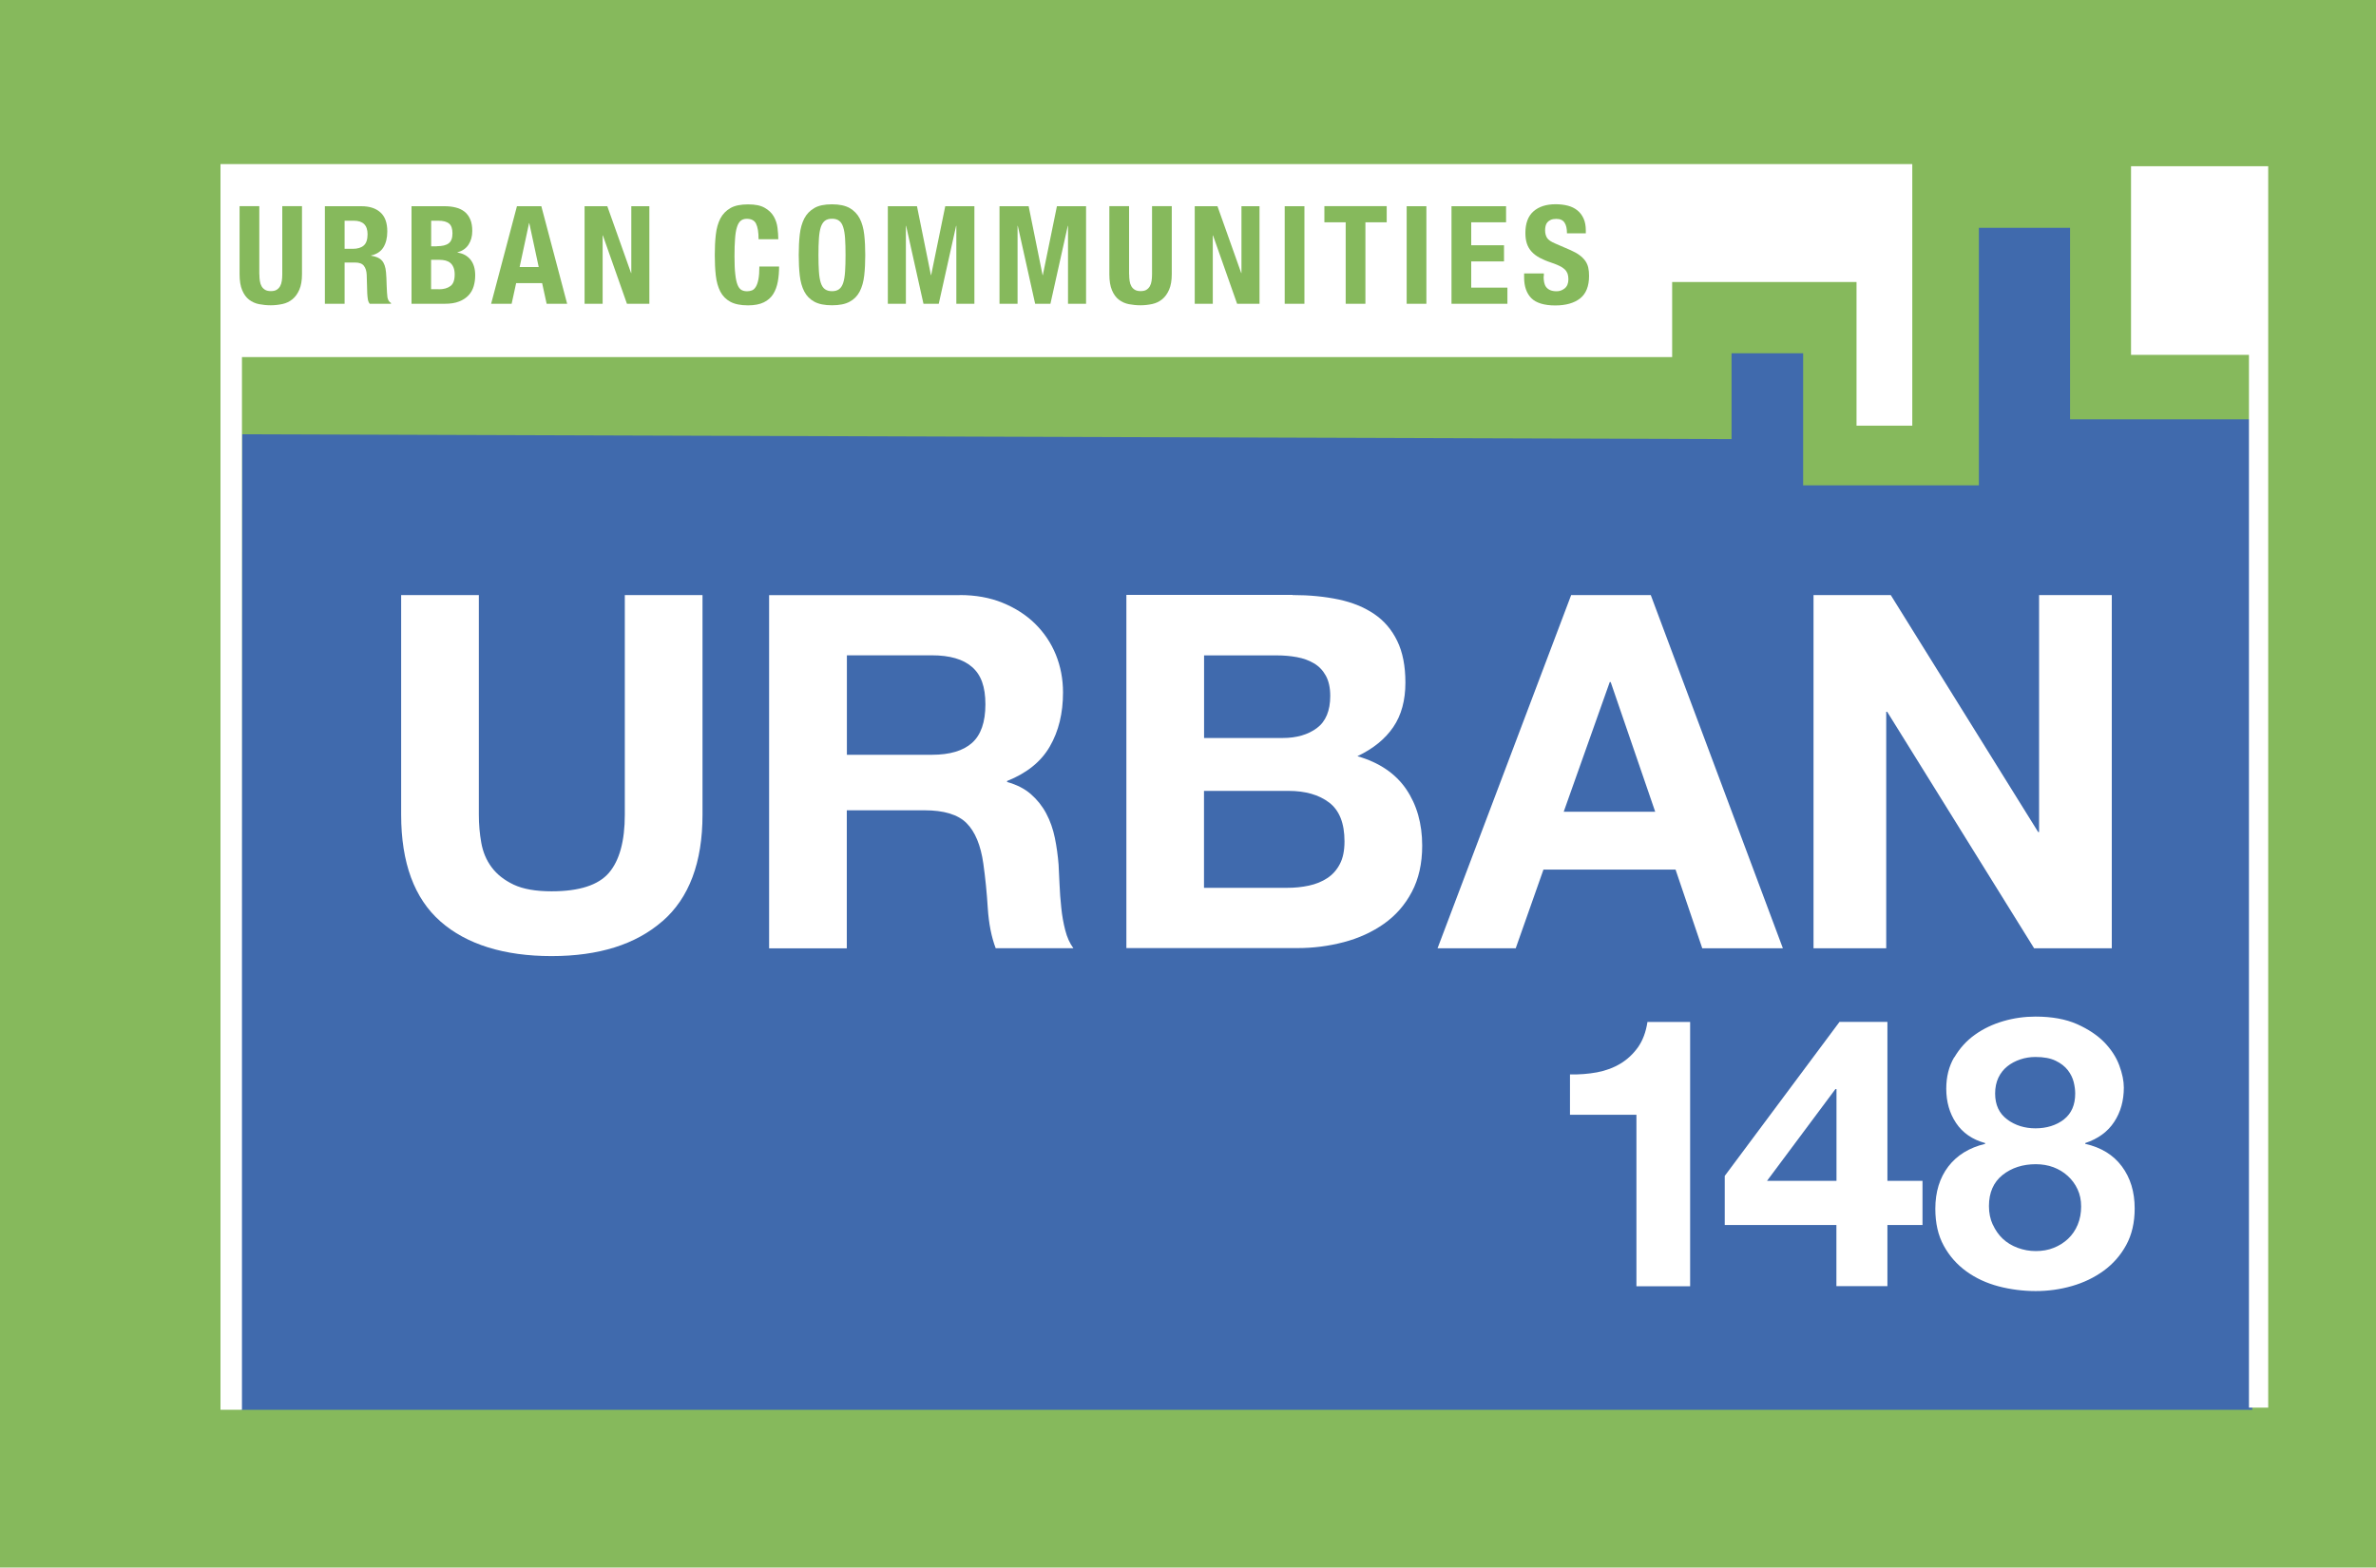 <?xml version="1.0" encoding="UTF-8"?><svg id="logos" xmlns="http://www.w3.org/2000/svg" viewBox="0 0 300 197.94"><defs><style>.cls-1{fill:#406aad;}.cls-2{fill:#fff;}.cls-3{fill:#86b95c;}</style></defs><rect class="cls-3" width="300" height="197.94"/><polygon class="cls-1" points="30.57 54.84 30.41 178.02 284.38 178.02 284.38 52.95 261.37 52.95 261.37 28.77 249.86 28.77 249.86 61.29 227.67 61.29 227.67 44.61 218.63 44.61 218.63 55.45 30.57 54.84"/><polygon class="cls-2" points="241.45 53.75 241.45 20.72 27.84 20.72 27.84 178.02 30.55 178.02 30.55 45.09 211.13 45.09 211.13 35.61 234.41 35.61 234.41 53.75 241.45 53.75"/><polygon class="cls-2" points="269.07 20.99 286.39 20.99 286.39 177.75 283.96 177.75 283.96 44.81 269.07 44.81 269.07 20.99"/><path class="cls-2" d="M83.63,116.33c-3.37,2.94-8.04,4.4-13.99,4.4s-10.71-1.46-14.02-4.37c-3.31-2.91-4.97-7.41-4.97-13.49v-27.73h9.81v27.73c0,1.21.1,2.4.31,3.56.21,1.17.64,2.2,1.31,3.09.67.9,1.59,1.62,2.78,2.19,1.19.56,2.78.84,4.78.84,3.5,0,5.91-.78,7.25-2.34,1.33-1.56,2-4.01,2-7.34v-27.73h9.81v27.73c0,6.04-1.69,10.53-5.06,13.46Z"/><path class="cls-2" d="M121.17,75.14c2,0,3.8.32,5.4.97,1.6.65,2.98,1.53,4.12,2.65,1.14,1.12,2.02,2.43,2.62,3.9.6,1.48.91,3.07.91,4.78,0,2.62-.55,4.89-1.66,6.81-1.1,1.92-2.9,3.37-5.4,4.37v.13c1.21.33,2.21.84,3,1.53.79.69,1.44,1.5,1.94,2.44.5.94.86,1.97,1.09,3.09.23,1.12.38,2.25.47,3.37.04.71.08,1.54.12,2.5.04.96.11,1.94.22,2.94.1,1,.27,1.95.5,2.84.23.9.57,1.66,1.03,2.28h-9.81c-.54-1.42-.87-3.1-1-5.06-.12-1.96-.31-3.83-.56-5.62-.33-2.33-1.04-4.04-2.12-5.12-1.08-1.08-2.85-1.62-5.31-1.62h-9.81v17.43h-9.81v-44.6h24.05ZM117.67,95.31c2.25,0,3.94-.5,5.06-1.5,1.12-1,1.69-2.62,1.69-4.87s-.56-3.74-1.69-4.72c-1.12-.98-2.81-1.47-5.06-1.47h-10.74v12.56h10.74Z"/><path class="cls-2" d="M163.21,75.14c2.12,0,4.06.19,5.81.56s3.25.99,4.5,1.84c1.25.85,2.22,1.99,2.9,3.4.69,1.42,1.03,3.17,1.03,5.25,0,2.25-.51,4.12-1.53,5.62-1.02,1.5-2.53,2.73-4.53,3.68,2.75.79,4.8,2.18,6.15,4.15,1.35,1.98,2.03,4.36,2.03,7.15,0,2.25-.44,4.2-1.31,5.84-.87,1.65-2.05,2.99-3.53,4.03-1.48,1.04-3.16,1.81-5.06,2.31-1.9.5-3.84.75-5.84.75h-21.61v-44.6h20.99ZM161.96,93.19c1.75,0,3.19-.42,4.31-1.25,1.12-.83,1.69-2.19,1.69-4.06,0-1.04-.19-1.89-.56-2.56-.37-.67-.87-1.19-1.5-1.56-.62-.37-1.34-.63-2.16-.78-.81-.15-1.66-.22-2.53-.22h-9.18v10.43h9.93ZM162.52,112.11c.96,0,1.87-.09,2.75-.28.87-.19,1.64-.5,2.31-.94.67-.44,1.2-1.03,1.59-1.78.4-.75.59-1.71.59-2.87,0-2.29-.65-3.92-1.94-4.9-1.29-.98-3-1.47-5.12-1.47h-10.68v12.24h10.49Z"/><path class="cls-2" d="M208.43,75.14l16.68,44.6h-10.18l-3.37-9.93h-16.68l-3.5,9.93h-9.87l16.87-44.6h10.06ZM208.99,102.5l-5.62-16.37h-.12l-5.81,16.37h11.56Z"/><path class="cls-2" d="M238.73,75.14l18.61,29.92h.12v-29.92h9.18v44.6h-9.81l-18.55-29.86h-.12v29.86h-9.18v-44.6h9.74Z"/><path class="cls-2" d="M206.62,162.41v-21.64h-8.39v-5.1c1.18.03,2.31-.06,3.41-.26,1.1-.21,2.08-.57,2.96-1.1.87-.52,1.61-1.22,2.22-2.07.6-.86,1-1.92,1.19-3.19h5.39v33.37h-6.77Z"/><path class="cls-2" d="M217.77,154.69v-6.2l14.49-19.45h6.05v20.07h4.43v5.58h-4.43v7.72h-6.44v-7.72h-14.11ZM231.74,137.53l-8.63,11.58h8.77v-11.58h-.14Z"/><path class="cls-2" d="M246.76,133.52c.67-1.14,1.53-2.1,2.6-2.86,1.06-.76,2.26-1.33,3.6-1.72s2.69-.57,4.05-.57c2.07,0,3.81.32,5.24.95,1.43.64,2.58,1.41,3.46,2.31.87.91,1.5,1.88,1.88,2.91.38,1.03.57,1.96.57,2.79,0,1.65-.4,3.1-1.22,4.34-.81,1.24-2.03,2.13-3.65,2.67v.1c2,.45,3.54,1.39,4.62,2.84,1.08,1.45,1.62,3.22,1.62,5.32,0,1.78-.36,3.32-1.07,4.62-.71,1.3-1.66,2.38-2.84,3.24-1.18.86-2.51,1.5-4,1.93-1.49.43-3.02.64-4.58.64s-3.19-.2-4.7-.6c-1.51-.4-2.86-1.02-4.05-1.88-1.19-.86-2.15-1.94-2.86-3.24-.72-1.3-1.07-2.86-1.07-4.67,0-2.13.55-3.91,1.64-5.34,1.1-1.43,2.65-2.38,4.65-2.86v-.1c-1.62-.44-2.84-1.29-3.67-2.53-.83-1.24-1.24-2.69-1.24-4.34,0-1.49.33-2.81,1-3.96ZM251.62,154.64c.32.7.74,1.3,1.26,1.79.52.49,1.15.87,1.88,1.14.73.27,1.49.41,2.29.41s1.58-.13,2.26-.41c.68-.27,1.29-.65,1.81-1.14.52-.49.93-1.09,1.22-1.79.29-.7.43-1.46.43-2.29s-.15-1.52-.45-2.17c-.3-.65-.72-1.22-1.24-1.69-.52-.48-1.13-.84-1.81-1.1-.68-.25-1.42-.38-2.22-.38-1.65,0-3.05.45-4.2,1.36-1.14.91-1.72,2.22-1.72,3.93,0,.86.16,1.64.48,2.34ZM253.43,141.36c1.02.75,2.21,1.12,3.58,1.12s2.62-.37,3.58-1.12c.95-.75,1.43-1.83,1.43-3.27,0-.44-.06-.93-.19-1.45-.13-.52-.37-1.02-.74-1.5-.37-.48-.87-.87-1.53-1.19-.65-.32-1.5-.48-2.55-.48-.67,0-1.31.1-1.93.31-.62.21-1.17.5-1.64.88s-.85.86-1.12,1.43c-.27.57-.41,1.24-.41,2,0,1.43.51,2.52,1.53,3.27Z"/><path class="cls-3" d="M32.75,34.63c0,.31.02.6.06.85.04.26.11.48.22.67.11.19.26.34.45.45.19.11.43.16.72.16s.54-.05.72-.16c.18-.11.33-.26.44-.45.11-.19.18-.41.22-.67.04-.26.06-.54.06-.85v-8.6h2.49v8.6c0,.78-.11,1.43-.33,1.94-.22.51-.51.92-.88,1.22-.37.3-.79.5-1.26.6-.47.1-.96.16-1.47.16s-1-.05-1.47-.14c-.47-.09-.89-.28-1.26-.56-.37-.28-.66-.68-.88-1.2s-.33-1.19-.33-2.02v-8.6h2.49v8.6Z"/><path class="cls-3" d="M45.62,26.04c1.04,0,1.84.26,2.42.79.58.52.86,1.32.86,2.39,0,.83-.17,1.5-.5,2.03-.33.52-.85.86-1.55,1.01v.03c.62.09,1.08.29,1.36.6.29.31.47.81.53,1.5.02.23.04.48.05.75.01.27.02.57.03.91.02.66.06,1.16.1,1.5.07.35.22.58.45.71v.1h-2.69c-.13-.17-.21-.37-.24-.6-.03-.22-.06-.46-.07-.7l-.07-2.36c-.02-.48-.14-.86-.36-1.14-.22-.28-.59-.41-1.1-.41h-1.33v5.21h-2.49v-12.32h4.59ZM44.55,31.42c.6,0,1.06-.14,1.38-.42.32-.28.48-.76.48-1.42,0-1.14-.58-1.71-1.73-1.71h-1.17v3.55h1.04Z"/><path class="cls-3" d="M56.12,26.04c.51,0,.98.05,1.41.16.43.1.8.28,1.11.52.31.24.55.56.73.97s.26.9.26,1.48c0,.67-.16,1.24-.47,1.72s-.78.8-1.4.98v.03c.69.09,1.24.39,1.64.88.4.49.6,1.16.6,1.98,0,.48-.06.94-.19,1.38-.13.44-.34.82-.65,1.15s-.7.59-1.19.78c-.49.2-1.1.29-1.82.29h-4.19v-12.32h4.16ZM55.15,31.09c.69,0,1.19-.12,1.51-.37.32-.25.47-.66.47-1.25s-.14-1-.43-1.24c-.29-.24-.74-.36-1.36-.36h-.9v3.23h.71ZM55.41,36.53c.6,0,1.08-.13,1.45-.4.37-.26.55-.75.55-1.47,0-.36-.05-.65-.15-.89s-.23-.43-.4-.57c-.17-.14-.37-.24-.6-.3-.23-.06-.48-.09-.76-.09h-1.07v3.71h.97Z"/><path class="cls-3" d="M68.35,26.04l3.26,12.32h-2.59l-.57-2.61h-3.28l-.57,2.61h-2.59l3.26-12.32h3.07ZM68.02,33.72l-1.19-5.54h-.03l-1.19,5.54h2.42Z"/><path class="cls-3" d="M79.68,34.48h.03v-8.44h2.28v12.32h-2.83l-3.04-8.63h-.03v8.63h-2.28v-12.32h2.87l3,8.44Z"/><path class="cls-3" d="M95.46,28.24c-.21-.41-.6-.61-1.17-.61-.31,0-.57.08-.77.25-.2.17-.36.44-.47.81-.12.37-.2.86-.24,1.47-.05.6-.07,1.34-.07,2.22,0,.93.03,1.69.1,2.26.06.58.16,1.02.29,1.34.13.32.3.53.5.64.2.11.43.16.7.16.22,0,.42-.04.61-.11s.35-.22.49-.45c.14-.22.25-.54.33-.95.08-.41.12-.95.12-1.61h2.49c0,.67-.05,1.3-.16,1.9s-.3,1.12-.58,1.57c-.28.45-.68.8-1.19,1.05-.51.25-1.18.38-1.99.38-.93,0-1.67-.15-2.23-.45-.55-.3-.98-.73-1.27-1.29-.29-.56-.48-1.24-.57-2.02s-.13-1.65-.13-2.59.04-1.79.13-2.58.28-1.46.57-2.03c.29-.56.72-1,1.27-1.32.55-.32,1.29-.47,2.23-.47s1.59.14,2.1.43c.51.29.89.65,1.15,1.1.25.44.41.92.47,1.43.06.51.1.99.1,1.44h-2.49c0-.9-.11-1.55-.32-1.96Z"/><path class="cls-3" d="M100.98,29.62c.09-.79.28-1.46.57-2.03.29-.56.72-1,1.27-1.32.55-.32,1.29-.47,2.23-.47s1.67.16,2.23.47c.55.32.98.76,1.27,1.32.29.56.48,1.24.57,2.03s.13,1.65.13,2.58-.04,1.81-.13,2.59-.28,1.46-.57,2.02c-.29.56-.72,1-1.27,1.29-.55.3-1.29.45-2.23.45s-1.67-.15-2.23-.45c-.55-.3-.98-.73-1.27-1.29-.29-.56-.48-1.24-.57-2.02s-.13-1.65-.13-2.59.04-1.79.13-2.58ZM103.4,34.31c.04.58.12,1.05.24,1.42.12.36.29.63.52.79s.52.25.89.25.66-.08.89-.25.4-.43.52-.79c.12-.36.2-.83.24-1.42.04-.58.06-1.29.06-2.11s-.02-1.53-.06-2.11c-.04-.58-.12-1.05-.24-1.42-.12-.37-.29-.64-.52-.8-.22-.17-.52-.25-.89-.25s-.66.08-.89.25c-.22.17-.4.44-.52.8-.12.37-.2.84-.24,1.42-.04.58-.06,1.28-.06,2.11s.02,1.53.06,2.11Z"/><path class="cls-3" d="M115.78,26.04l1.76,8.7h.03l1.78-8.7h3.68v12.32h-2.28v-9.84h-.03l-2.19,9.84h-1.93l-2.19-9.84h-.03v9.84h-2.28v-12.32h3.69Z"/><path class="cls-3" d="M129.88,26.04l1.76,8.7h.03l1.78-8.7h3.68v12.32h-2.28v-9.84h-.03l-2.19,9.84h-1.93l-2.19-9.84h-.03v9.84h-2.28v-12.32h3.69Z"/><path class="cls-3" d="M142.57,34.63c0,.31.02.6.06.85.04.26.11.48.22.67.11.19.26.34.45.45.19.11.43.16.72.16s.54-.05.72-.16c.18-.11.33-.26.44-.45.11-.19.18-.41.22-.67.04-.26.06-.54.06-.85v-8.6h2.49v8.6c0,.78-.11,1.43-.33,1.94-.22.51-.51.92-.88,1.22-.37.3-.79.5-1.26.6-.47.1-.96.16-1.47.16s-1-.05-1.47-.14c-.47-.09-.89-.28-1.26-.56-.37-.28-.66-.68-.88-1.2s-.33-1.19-.33-2.02v-8.6h2.49v8.6Z"/><path class="cls-3" d="M156.72,34.48h.03v-8.44h2.28v12.32h-2.83l-3.04-8.63h-.03v8.63h-2.28v-12.32h2.87l3,8.44Z"/><path class="cls-3" d="M162.21,26.04h2.49v12.32h-2.49v-12.32Z"/><path class="cls-3" d="M175.09,28.07h-2.69v10.29h-2.49v-10.29h-2.69v-2.04h7.87v2.04Z"/><path class="cls-3" d="M177.61,26.04h2.49v12.32h-2.49v-12.32Z"/><path class="cls-3" d="M190.16,28.07h-4.4v2.9h4.14v2.04h-4.14v3.31h4.57v2.04h-7.06v-12.32h6.89v2.04Z"/><path class="cls-3" d="M194.9,34.87c0,.29.02.55.07.79s.13.43.26.6c.13.16.3.29.51.38.21.09.48.14.8.14.38,0,.72-.12,1.03-.37.3-.25.46-.63.46-1.15,0-.28-.04-.51-.11-.72-.08-.2-.2-.38-.37-.54-.17-.16-.4-.31-.68-.44-.28-.13-.63-.27-1.04-.41-.55-.18-1.03-.39-1.43-.6-.4-.22-.74-.47-1.01-.77-.27-.29-.47-.63-.6-1.02-.13-.39-.19-.83-.19-1.34,0-1.22.34-2.13,1.02-2.73.68-.6,1.61-.9,2.8-.9.55,0,1.06.06,1.53.18.47.12.87.32,1.21.59.34.27.6.62.79,1.04.19.42.28.92.28,1.51v.35h-2.38c0-.59-.1-1.04-.31-1.35-.21-.32-.55-.47-1.04-.47-.28,0-.51.04-.69.12-.18.08-.33.19-.44.32-.11.13-.18.28-.22.46-.04.17-.06.35-.06.53,0,.38.08.7.24.96.16.26.51.5,1.04.72l1.92.83c.47.21.86.42,1.16.65.3.22.54.47.72.72.18.26.3.54.37.85.07.31.1.66.1,1.04,0,1.3-.38,2.25-1.13,2.84-.75.59-1.8.89-3.15.89s-2.41-.31-3.01-.92-.91-1.48-.91-2.62v-.5h2.49v.36Z"/></svg>